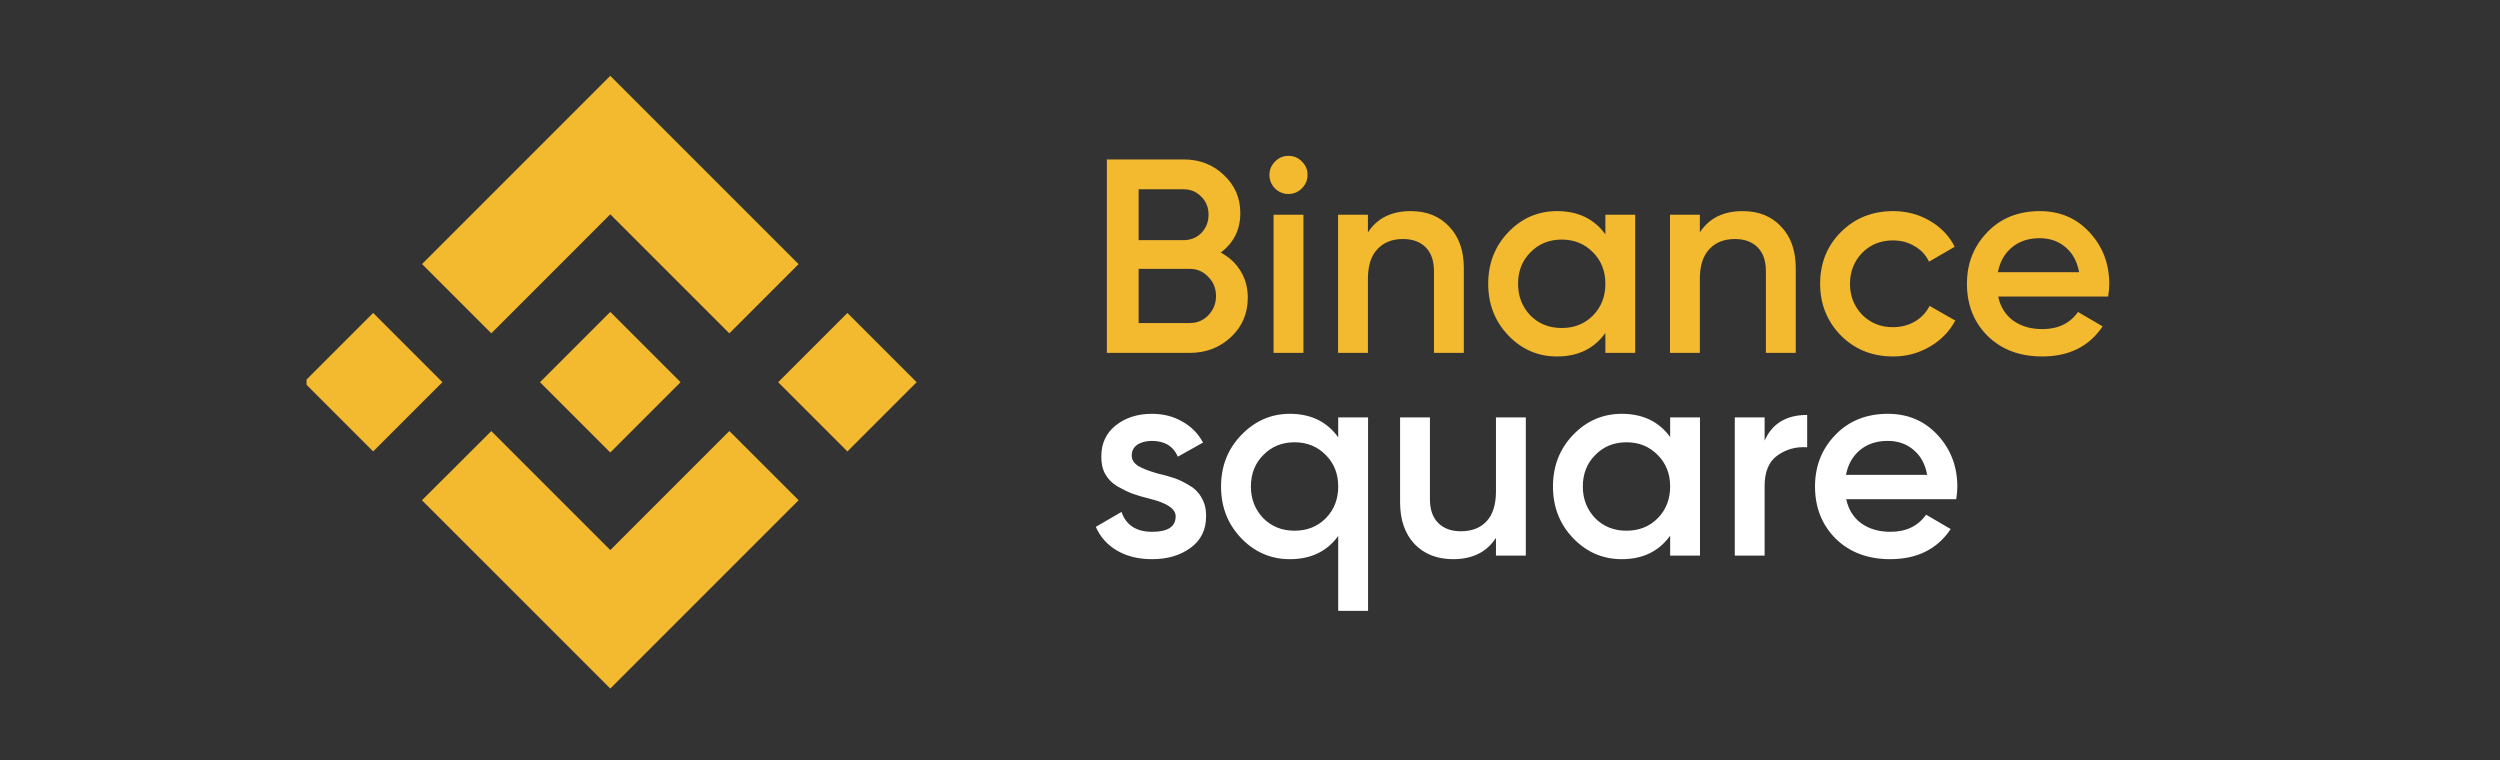 <svg width="148" height="45" viewBox="0 0 148 45" fill="none" xmlns="http://www.w3.org/2000/svg">
<rect x="0" y="0" width="148" height="45" fill="#333333" stroke="none"/>
<g clip-path="url(#clip0_60_204)">
<path d="M29.085 19.732L36.129 12.687L43.178 19.735L47.276 15.636L36.129 4.489L24.986 15.633L29.085 19.732Z" fill="#F3BA2F"/>
<path d="M26.19 22.625L22.091 18.526L17.992 22.625L22.091 26.724L26.19 22.625Z" fill="#F3BA2F"/>
<path d="M29.085 25.52L36.13 32.565L43.178 25.517L47.279 29.614L47.277 29.616L36.13 40.763L24.986 29.62L24.98 29.614L29.085 25.52Z" fill="#F3BA2F"/>
<path d="M50.167 26.726L54.266 22.627L50.167 18.528L46.068 22.627L50.167 26.726Z" fill="#F3BA2F"/>
<path d="M40.287 22.624H40.288L36.129 18.465L33.055 21.538H33.055L32.702 21.892L31.973 22.62L31.968 22.626L31.973 22.632L36.129 26.788L40.288 22.628L40.291 22.626L40.287 22.624Z" fill="#F3BA2F"/>
</g>
<path d="M72.266 14.952C72.767 15.214 73.16 15.579 73.444 16.048C73.727 16.506 73.869 17.03 73.869 17.619C73.869 18.556 73.536 19.336 72.871 19.958C72.206 20.58 71.393 20.89 70.433 20.89H65.526V9.439H70.074C71.011 9.439 71.802 9.744 72.446 10.355C73.1 10.966 73.427 11.718 73.427 12.613C73.427 13.594 73.04 14.374 72.266 14.952ZM70.074 11.206H67.407V14.216H70.074C70.488 14.216 70.837 14.074 71.121 13.79C71.404 13.496 71.546 13.136 71.546 12.711C71.546 12.286 71.404 11.931 71.121 11.648C70.837 11.353 70.488 11.206 70.074 11.206ZM67.407 19.124H70.433C70.87 19.124 71.235 18.971 71.53 18.666C71.835 18.349 71.988 17.968 71.988 17.52C71.988 17.073 71.835 16.697 71.53 16.392C71.235 16.075 70.87 15.917 70.433 15.917H67.407V19.124ZM77.065 11.157C76.847 11.375 76.585 11.484 76.279 11.484C75.974 11.484 75.707 11.375 75.478 11.157C75.26 10.928 75.151 10.661 75.151 10.355C75.151 10.05 75.26 9.788 75.478 9.57C75.696 9.341 75.963 9.226 76.279 9.226C76.596 9.226 76.863 9.341 77.081 9.57C77.299 9.788 77.408 10.05 77.408 10.355C77.408 10.661 77.294 10.928 77.065 11.157ZM77.163 20.89H75.396V12.711H77.163V20.89ZM83.517 12.498C84.466 12.498 85.224 12.803 85.791 13.414C86.369 14.014 86.658 14.832 86.658 15.868V20.89H84.891V16.048C84.891 15.437 84.727 14.968 84.4 14.641C84.073 14.314 83.626 14.15 83.059 14.15C82.415 14.15 81.908 14.352 81.537 14.756C81.166 15.148 80.981 15.732 80.981 16.506V20.89H79.214V12.711H80.981V13.758C81.526 12.918 82.372 12.498 83.517 12.498ZM95.038 13.872V12.711H96.805V20.89H95.038V19.712C94.373 20.64 93.419 21.103 92.175 21.103C91.052 21.103 90.092 20.689 89.296 19.86C88.5 19.031 88.102 18.011 88.102 16.801C88.102 15.59 88.5 14.57 89.296 13.741C90.092 12.913 91.052 12.498 92.175 12.498C93.419 12.498 94.373 12.956 95.038 13.872ZM90.605 18.682C91.096 19.173 91.712 19.418 92.454 19.418C93.195 19.418 93.811 19.173 94.302 18.682C94.793 18.18 95.038 17.553 95.038 16.801C95.038 16.048 94.793 15.426 94.302 14.936C93.811 14.434 93.195 14.183 92.454 14.183C91.712 14.183 91.096 14.434 90.605 14.936C90.114 15.426 89.869 16.048 89.869 16.801C89.869 17.542 90.114 18.169 90.605 18.682ZM103.167 12.498C104.116 12.498 104.874 12.803 105.441 13.414C106.019 14.014 106.308 14.832 106.308 15.868V20.89H104.541V16.048C104.541 15.437 104.377 14.968 104.05 14.641C103.723 14.314 103.276 14.15 102.709 14.15C102.065 14.15 101.558 14.352 101.187 14.756C100.817 15.148 100.631 15.732 100.631 16.506V20.89H98.864V12.711H100.631V13.758C101.177 12.918 102.022 12.498 103.167 12.498ZM112.071 21.103C110.839 21.103 109.808 20.689 108.979 19.86C108.161 19.02 107.752 18 107.752 16.801C107.752 15.579 108.161 14.559 108.979 13.741C109.808 12.913 110.839 12.498 112.071 12.498C112.867 12.498 113.592 12.689 114.247 13.071C114.901 13.452 115.392 13.965 115.719 14.608L114.198 15.492C114.012 15.099 113.729 14.794 113.347 14.576C112.976 14.347 112.545 14.232 112.055 14.232C111.335 14.232 110.73 14.478 110.239 14.968C109.759 15.47 109.519 16.081 109.519 16.801C109.519 17.52 109.759 18.131 110.239 18.633C110.73 19.124 111.335 19.369 112.055 19.369C112.535 19.369 112.965 19.26 113.347 19.042C113.74 18.813 114.034 18.502 114.23 18.109L115.752 18.976C115.403 19.631 114.896 20.149 114.23 20.53C113.576 20.912 112.856 21.103 112.071 21.103ZM124.803 17.553H118.292C118.422 18.164 118.717 18.638 119.175 18.976C119.644 19.314 120.222 19.483 120.909 19.483C121.836 19.483 122.54 19.145 123.019 18.469L124.475 19.32C123.679 20.509 122.485 21.103 120.893 21.103C119.573 21.103 118.499 20.7 117.67 19.892C116.852 19.075 116.443 18.044 116.443 16.801C116.443 15.59 116.847 14.57 117.654 13.741C118.45 12.913 119.486 12.498 120.762 12.498C121.951 12.498 122.932 12.918 123.706 13.758C124.481 14.598 124.868 15.617 124.868 16.817C124.868 17.035 124.846 17.28 124.803 17.553ZM118.275 16.113H123.085C122.965 15.47 122.692 14.974 122.267 14.625C121.852 14.276 121.345 14.101 120.745 14.101C120.091 14.101 119.546 14.281 119.11 14.641C118.673 15.001 118.395 15.492 118.275 16.113Z" fill="#F3BA2F"/>
<path d="M66.998 26.968C66.998 27.219 67.129 27.426 67.391 27.59C67.652 27.743 68.034 27.89 68.536 28.032C68.918 28.119 69.25 28.212 69.534 28.31C69.817 28.408 70.117 28.555 70.433 28.752C70.75 28.937 70.99 29.188 71.153 29.504C71.328 29.809 71.41 30.169 71.399 30.584C71.399 31.369 71.093 31.985 70.483 32.432C69.872 32.88 69.114 33.103 68.209 33.103C67.402 33.103 66.709 32.934 66.131 32.596C65.553 32.258 65.133 31.789 64.871 31.189L66.393 30.306C66.665 31.091 67.271 31.483 68.209 31.483C69.136 31.483 69.599 31.178 69.599 30.567C69.599 30.12 69.081 29.771 68.045 29.52C67.652 29.422 67.32 29.324 67.047 29.226C66.785 29.128 66.491 28.986 66.164 28.801C65.847 28.615 65.602 28.37 65.428 28.064C65.264 27.759 65.188 27.405 65.199 27.001C65.199 26.249 65.482 25.643 66.049 25.185C66.627 24.727 67.342 24.498 68.192 24.498C68.868 24.498 69.468 24.651 69.992 24.956C70.526 25.251 70.935 25.665 71.219 26.2L69.73 27.034C69.457 26.412 68.945 26.101 68.192 26.101C67.843 26.101 67.554 26.178 67.325 26.33C67.107 26.483 66.998 26.696 66.998 26.968ZM79.222 25.889V24.711H80.989V36.162H79.222V31.729C78.557 32.645 77.603 33.103 76.359 33.103C75.236 33.103 74.276 32.689 73.48 31.86C72.684 31.031 72.286 30.011 72.286 28.801C72.286 27.601 72.684 26.587 73.48 25.758C74.287 24.918 75.247 24.498 76.359 24.498C77.603 24.498 78.557 24.962 79.222 25.889ZM74.789 30.682C75.28 31.173 75.896 31.418 76.638 31.418C77.379 31.418 77.995 31.173 78.486 30.682C78.977 30.18 79.222 29.553 79.222 28.801C79.222 28.048 78.977 27.426 78.486 26.936C77.995 26.434 77.379 26.183 76.638 26.183C75.896 26.183 75.28 26.434 74.789 26.936C74.298 27.426 74.053 28.048 74.053 28.801C74.053 29.542 74.298 30.169 74.789 30.682ZM88.561 29.095V24.711H90.328V32.89H88.561V31.843C88.016 32.683 87.171 33.103 86.026 33.103C85.077 33.103 84.314 32.803 83.736 32.203C83.168 31.593 82.885 30.769 82.885 29.733V24.711H84.652V29.553C84.652 30.164 84.815 30.633 85.142 30.96C85.47 31.287 85.917 31.451 86.484 31.451C87.127 31.451 87.635 31.255 88.005 30.862C88.376 30.458 88.561 29.869 88.561 29.095ZM98.873 25.872V24.711H100.639V32.89H98.873V31.712C98.207 32.639 97.253 33.103 96.01 33.103C94.886 33.103 93.927 32.689 93.13 31.86C92.334 31.031 91.936 30.011 91.936 28.801C91.936 27.59 92.334 26.57 93.13 25.741C93.927 24.913 94.886 24.498 96.01 24.498C97.253 24.498 98.207 24.956 98.873 25.872ZM94.439 30.682C94.93 31.173 95.546 31.418 96.288 31.418C97.029 31.418 97.646 31.173 98.136 30.682C98.627 30.18 98.873 29.553 98.873 28.801C98.873 28.048 98.627 27.426 98.136 26.936C97.646 26.434 97.029 26.183 96.288 26.183C95.546 26.183 94.93 26.434 94.439 26.936C93.948 27.426 93.703 28.048 93.703 28.801C93.703 29.542 93.948 30.169 94.439 30.682ZM104.465 24.711V26.085C104.913 25.071 105.752 24.564 106.985 24.564V26.478C106.319 26.434 105.731 26.598 105.218 26.968C104.716 27.328 104.465 27.928 104.465 28.768V32.89H102.699V24.711H104.465ZM115.808 29.553H109.297C109.428 30.164 109.723 30.638 110.181 30.976C110.65 31.314 111.228 31.483 111.915 31.483C112.842 31.483 113.545 31.145 114.025 30.469L115.481 31.32C114.685 32.509 113.491 33.103 111.898 33.103C110.579 33.103 109.504 32.7 108.676 31.892C107.858 31.075 107.449 30.044 107.449 28.801C107.449 27.59 107.852 26.57 108.659 25.741C109.455 24.913 110.491 24.498 111.767 24.498C112.956 24.498 113.938 24.918 114.712 25.758C115.486 26.598 115.874 27.617 115.874 28.817C115.874 29.035 115.852 29.28 115.808 29.553ZM109.281 28.113H114.09C113.971 27.47 113.698 26.974 113.273 26.625C112.858 26.276 112.351 26.101 111.751 26.101C111.097 26.101 110.551 26.281 110.115 26.641C109.679 27.001 109.401 27.492 109.281 28.113Z" fill="white"/>
<defs>
<clipPath id="clip0_60_204">
<rect width="36.275" height="36.275" fill="white" transform="translate(18.148 4.489)"/>
</clipPath>
</defs>
</svg>
